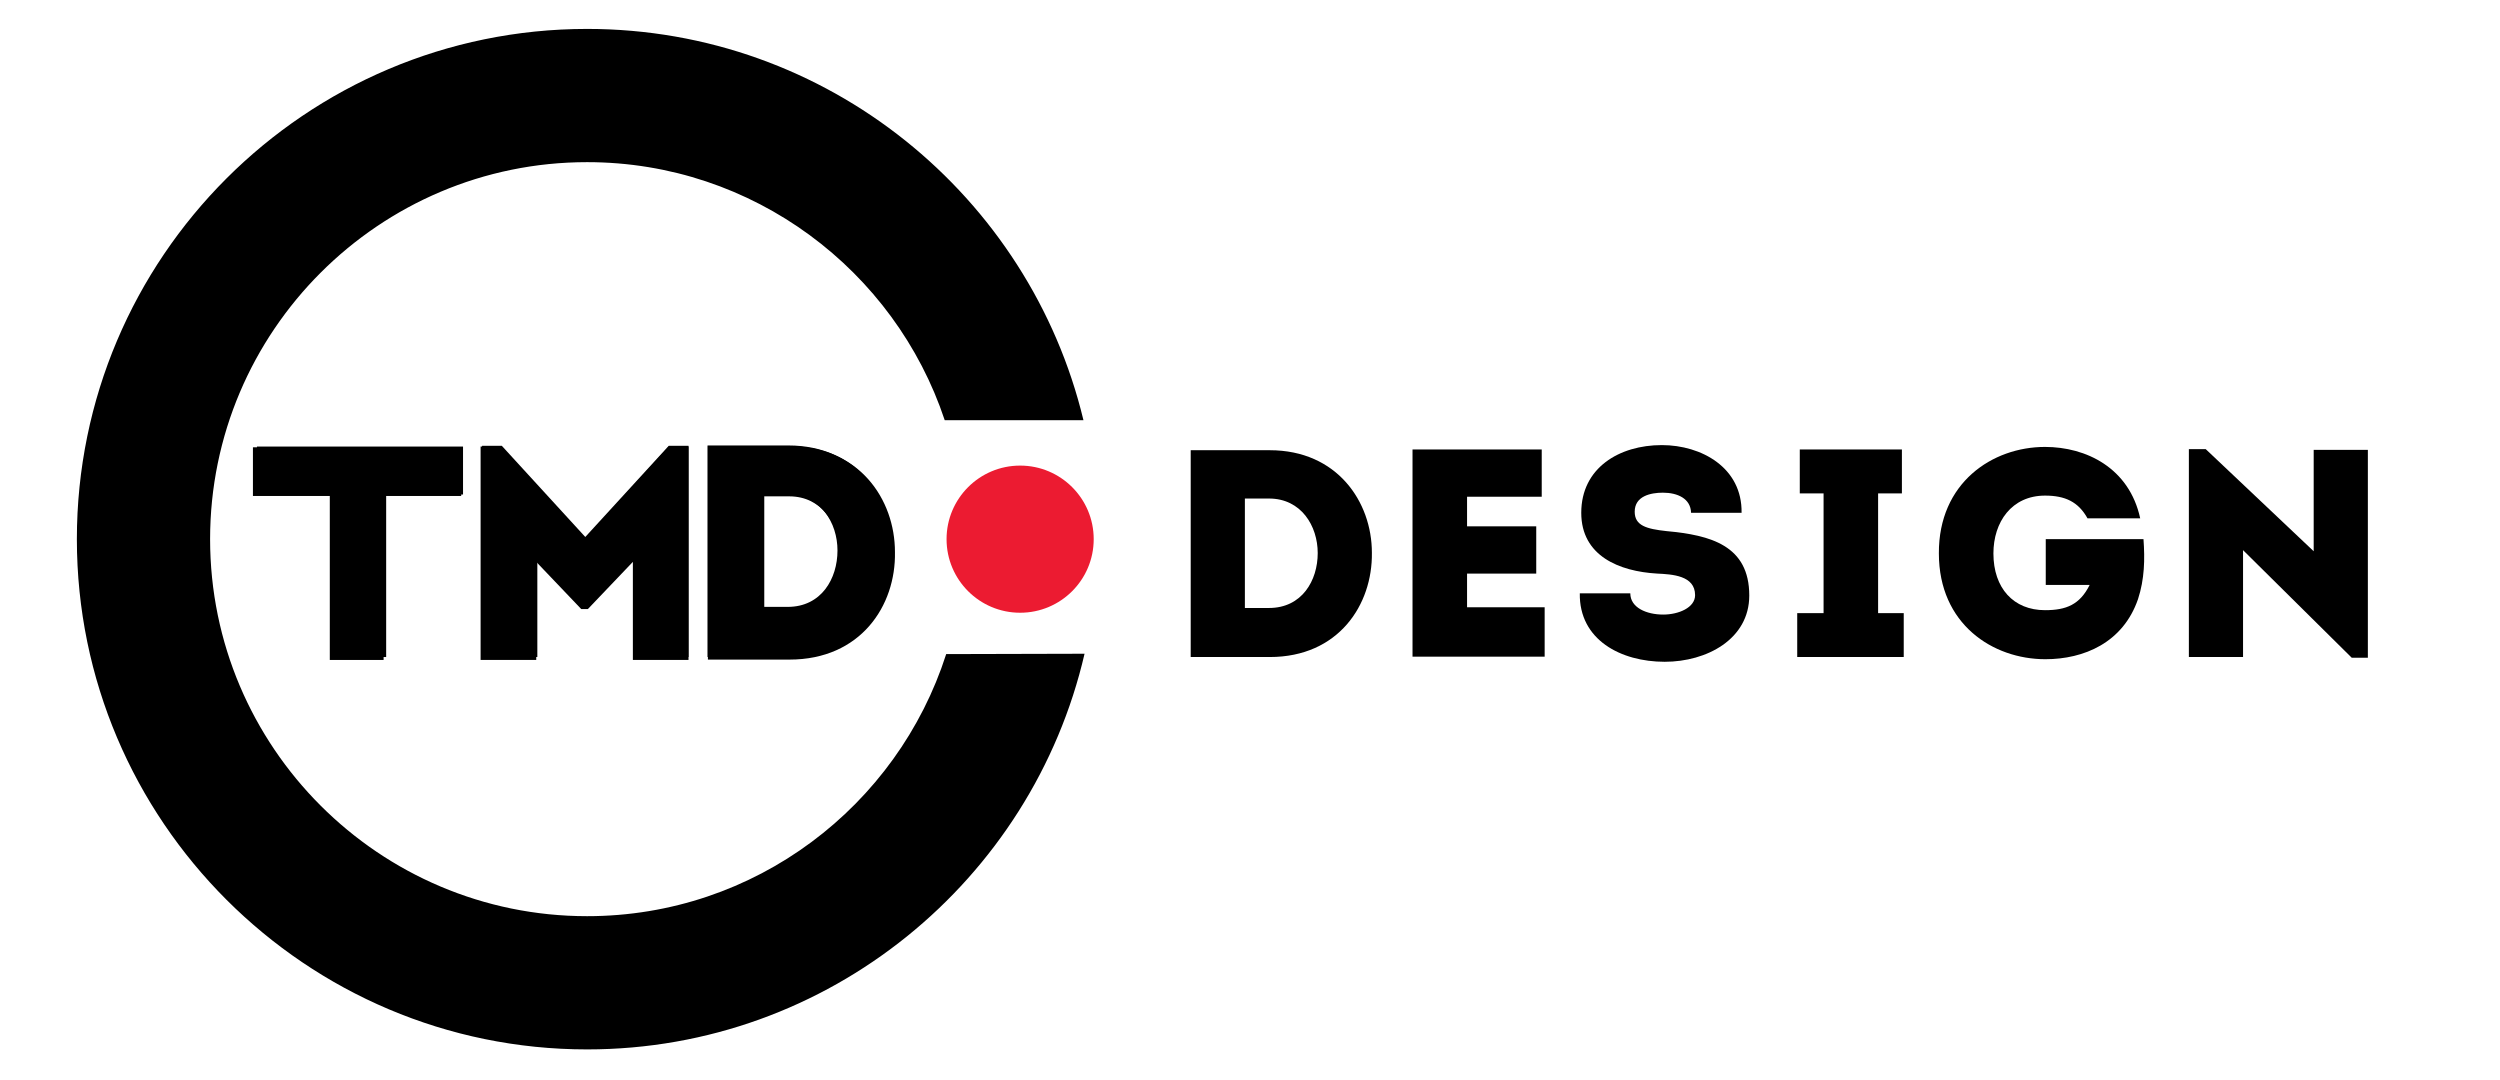 <?xml version="1.0" encoding="UTF-8"?> <!-- Generator: Adobe Illustrator 21.0.0, SVG Export Plug-In . SVG Version: 6.00 Build 0) --> <svg xmlns="http://www.w3.org/2000/svg" xmlns:xlink="http://www.w3.org/1999/xlink" id="Layer_1" x="0px" y="0px" viewBox="0 0 683 295" style="enable-background:new 0 0 683 295;" xml:space="preserve"> <style type="text/css"> .st0{fill:#EC1B31;} .st1{enable-background:new ;} </style> <polygon points="70.2,135.1 70.2,122 126.5,122 126.5,135.1 105.5,135.1 105.5,179.5 91,179.5 91,135.1 "></polygon> <polygon points="182.7,121.8 188.1,121.8 188.1,179.5 173,179.5 173,153 160.8,165.8 159,165.8 146.8,153 146.8,179.5 131.7,179.5 131.7,121.8 137.1,121.8 159.9,146.7 "></polygon> <g> <path d="M215.4,121.7c18.8,0,28.5,14.4,28.5,28.6c0.3,14.5-9.3,29.2-28.5,29.2h-22.1v-57.8H215.4z M215.2,165.8 c9.2,0,13.6-7.7,13.6-15.4c0-7.6-4.6-15.2-13.6-15.2h-6.8v30.6H215.2z"></path> </g> <g> <g> <g> <path d="M258.5,178.7c-13.3,41.5-52.2,71.6-98.1,71.6c-56.8,0-103-46.2-103-103s46.2-103,103-103c45.4,0,84.1,29.6,97.7,70.5H296 C281.3,53.6,226.1,7.9,160.4,7.9C83.5,7.9,21,70.4,21,147.3c0,76.9,62.6,139.4,139.4,139.4c66.1,0,121.6-46.3,135.9-108.1 L258.5,178.7L258.5,178.7z"></path> </g> <polygon points="69.1,135.5 69.1,122.2 126,122.2 126,135.5 104.8,135.5 104.8,180.3 90.1,180.3 90.1,135.5 "></polygon> <polygon points="182.7,122 188.1,122 188.1,180.3 172.9,180.3 172.9,153.5 160.6,166.4 158.8,166.4 146.5,153.5 146.5,180.3 131.3,180.3 131.3,122 136.7,122 159.8,147.2 "></polygon> <g> <path d="M215.7,121.9c19,0,28.8,14.5,28.8,28.9c0.3,14.7-9.4,29.4-28.8,29.4h-22.3v-58.3L215.7,121.9L215.7,121.9z M215.6,166.5 c9.3,0,13.7-7.8,13.7-15.5c0-7.7-4.7-15.4-13.7-15.4h-6.8v30.9L215.6,166.5L215.6,166.5z"></path> </g> </g> </g> <circle class="st0" cx="278.7" cy="147.3" r="20.1"></circle> <g class="st1"> <path d="M346.9,123c18.4,0,27.9,14.1,27.9,28c0.2,14.2-9.1,28.5-27.9,28.5h-21.6V123H346.9z M346.7,166.1c9,0,13.3-7.5,13.3-15 c0-7.4-4.5-14.9-13.3-14.9h-6.6v29.9H346.7z"></path> <path d="M421.3,135.7h-20.5v8.1h18.9v12.9h-18.9v9.2H422v13.5h-36.1v-56.6h35.3V135.7z"></path> <path d="M445.4,162.1c0,3.9,4.4,5.8,9,5.8c4.2,0,8.7-1.9,8.7-5.3c0-5.4-6.3-5.7-10.4-5.9c-10.3-0.6-20.7-4.8-20.7-16.6 c0-12.3,10.4-18.5,22-18.5c10.9,0,22,6.2,21.8,18.5h-13.8c-0.1-3.9-3.7-5.5-7.7-5.5c-3.3,0-7.7,0.9-7.7,5.2c0,3.8,3.2,4.7,8.7,5.3 c12,1.1,22.6,3.9,22.6,17.6c0,11.9-11.6,18.1-23.1,18.1c-12,0-23.4-6-23.2-18.7H445.4z"></path> </g> <g class="st1"> <path d="M520.1,167.5v12H491v-12h7.2v-32.7h-6.5v-12h27.9v12h-6.5v32.7H520.1z"></path> </g> <g class="st1"> <path d="M558.7,122.1c11.2,0,23,5.7,26,19.5h-14.4c-2.5-4.5-6.1-6.2-11.6-6.2c-9.1,0-14.1,7.2-14.1,15.8c0,9.5,5.5,15.5,14.1,15.5 c5.8,0,9.5-1.5,12.2-6.9h-12v-12.5h26.7c0.4,5.5,0.3,10.9-1.5,16.4c-4.1,11.9-14.8,16.4-25.3,16.4c-14.4,0-29.1-9.6-29.1-28.9 C529.6,131.9,544.3,122.1,558.7,122.1z"></path> </g> <g class="st1"> <path d="M612.8,150.3v29.2H598v-56.8h4.6l29.5,27.9v-27.7h14.8v56.8h-4.4L612.8,150.3z"></path> </g> </svg> 